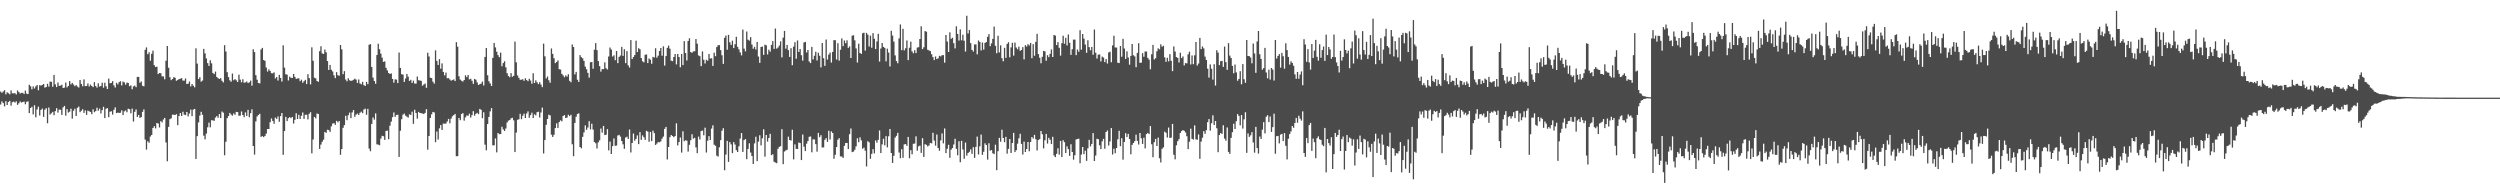 <?xml version="1.0" encoding="UTF-8"?>
<svg xmlns="http://www.w3.org/2000/svg" width="1920" height="150">
  <path d="M0 70.272h1v9.986H0zM1 71.265h1v6.596H1zM2 70.271h1v8.943H2zM3 69.266h1v12.435H3zM4 72.456h1v5.191H4zM5 70.860h1v9.760H5zM6 71.556h1v6.757H6zM7 72.464h1v5.026H7zM8 69.482h1v11.664H8zM9 71.671h1v6.858H9zM10 71.684h1v6.348H10zM11 71.568h1v7.228H11zM12 72.565h1v5.239H12zM13 69.501h1v11.024H13zM14 70.692h1v8.603H14zM15 71.828h1v6.107H15zM16 71.299h1v7.473H16zM17 71.276h1v7.086H17zM18 72.249h1v5.804H18zM19 69.578h1v10.490H19zM20 71.881h1v6.322H20zM21 72.233h1v5.574H21zM22 65.082h1v21.747H22zM23 66.229h1v16.696H23zM24 68.626h1v13.404H24zM25 66.370h1v21.494H25zM26 68.016h1v12.788H26zM27 66.422h1v23.624H27zM28 65.279h1v18.752H28zM29 69.310h1v12.595H29zM30 65.425h1v23.233H30zM31 65.765h1v18.672H31zM32 65.225h1v18.192H32zM33 64.494h1v25.272H33zM34 67.326h1v16.918H34zM35 66.835h1v16.211H35zM36 64.352h1v30.312H36zM37 66.534h1v16.057H37zM38 62.686h1v25.264H38zM39 62.838h1v24.219H39zM40 66.605h1v19.314H40zM41 57.571h1v30.929H41zM42 64.794h1v20.580H42zM43 66.887h1v16.213H43zM44 63.367h1v23.106H44zM45 65.963h1v18.213H45zM46 65.742h1v18.589H46zM47 65.063h1v23.229H47zM48 67.576h1v14.916H48zM49 67.259h1v14.114H49zM50 63.408h1v25.408H50zM51 67.101h1v16.736H51zM52 65.999h1v20.411H52zM53 62.275h1v23.495H53zM54 64.834h1v18.674H54zM55 63.635h1v27.509H55zM56 64.935h1v20.104H56zM57 66.207h1v17.307H57zM58 65.333h1v23.745H58zM59 66.480h1v16.315H59zM60 67.213h1v14.648H60zM61 61.396h1v24.777H61zM62 64.439h1v20.604H62zM63 66.252h1v17.673H63zM64 60.987h1v25.730H64zM65 66.137h1v18.631H65zM66 66.019h1v22.175H66zM67 64.118h1v20.846H67zM68 66.426h1v19.096H68zM69 64.914h1v21.045H69zM70 66.068h1v21.616H70zM71 66.920h1v17.072H71zM72 63.103h1v23.052H72zM73 66.071h1v19.285H73zM74 67.260h1v15.486H74zM75 63.985h1v21.081H75zM76 66.507h1v16.917H76zM77 65.985h1v21.127H77zM78 63.548h1v21.025H78zM79 67.389h1v14.641H79zM80 63.518h1v27.151H80zM81 66.277h1v17.243H81zM82 68.329h1v14.714H82zM83 60.344h1v29.634H83zM84 63.963h1v21.829H84zM85 63.706h1v21.747H85zM86 62.315h1v25.674H86zM87 65.585h1v18.776H87zM88 67.220h1v15.277H88zM89 63.599h1v23.222H89zM90 64.818h1v21.678H90zM91 63.063h1v23.645H91zM92 62.435h1v24.153H92zM93 65.601h1v19.135H93zM94 62.619h1v25.771H94zM95 63.288h1v22.199H95zM96 65.024h1v19.823H96zM97 63.388h1v22.846H97zM98 63.765h1v19.728H98zM99 66.204h1v17.646H99zM100 65.596h1v21.411H100zM101 68.536h1v14.861H101zM102 66.369h1v26.994H102zM103 65.744h1v20.163H103zM104 66.967h1v17.115H104zM105 59.041h1v30.786H105zM106 59.088h1v29.194H106zM107 63.518h1v26.980H107zM108 62.555h1v27.404H108zM109 65.850h1v20.067H109zM110 66.235h1v17.788H110zM111 38.233h1v68.986H111zM112 36.422h1v78.471H112zM113 41.643h1v66.902H113zM114 40.119h1v69.500H114zM115 46.646h1v58.231H115zM116 41.341h1v62.342H116zM117 38.926h1v59.367H117zM118 50.050h1v46.889H118zM119 51.471h1v47.153H119zM120 51.180h1v43.262H120zM121 56.894h1v37.996H121zM122 56.079h1v41.795H122zM123 56.233h1v36.777H123zM124 58.599h1v35.413H124zM125 58.680h1v33.124H125zM126 60.854h1v29.721H126zM127 46.656h1v62.746H127zM128 35.352h1v88.513H128zM129 52.021h1v45.432H129zM130 59.328h1v32.193H130zM131 61.528h1v29.314H131zM132 60.648h1v27.419H132zM133 59.241h1v28.885H133zM134 59.745h1v28.554H134zM135 62.079h1v25.575H135zM136 61.440h1v34.721H136zM137 60.700h1v28.458H137zM138 60.444h1v26.380H138zM139 59.981h1v29.095H139zM140 61.839h1v23.970H140zM141 61.972h1v26.111H141zM142 60.238h1v28.189H142zM143 64.510h1v21.518H143zM144 64.252h1v25.125H144zM145 62.615h1v24.579H145zM146 66.352h1v17.808H146zM147 64.510h1v24.686H147zM148 65.865h1v18.314H148zM149 67.078h1v16.597H149zM150 37.102h1v84.966H150zM151 48.823h1v55.751H151zM152 60.735h1v33.244H152zM153 59.284h1v29.497H153zM154 62.707h1v23.136H154zM155 61.841h1v26.323H155zM156 37.545h1v66.637H156zM157 41.009h1v66.021H157zM158 44.878h1v57.747H158zM159 48.482h1v49.299H159zM160 50.641h1v43.527H160zM161 46.313h1v51.454H161zM162 48.616h1v43.678H162zM163 56.009h1v36.454H163zM164 56.926h1v35.841H164zM165 54.974h1v35.354H165zM166 59.081h1v30.035H166zM167 60.041h1v30.357H167zM168 60.605h1v27.007H168zM169 59.995h1v30.697H169zM170 62.068h1v23.596H170zM171 63.302h1v23.221H171zM172 34.724h1v84.525H172zM173 39.588h1v69.248H173zM174 55.424h1v35.376H174zM175 59.225h1v29.920H175zM176 61.702h1v25.018H176zM177 62.770h1v25.259H177zM178 56.481h1v32.364H178zM179 61.576h1v25.502H179zM180 60.698h1v27.457H180zM181 61.696h1v24.216H181zM182 62.967h1v23.103H182zM183 57.366h1v31.507H183zM184 61.145h1v27.689H184zM185 63.233h1v22.382H185zM186 60.857h1v27.485H186zM187 63.513h1v26.491H187zM188 63.298h1v23.023H188zM189 62.573h1v26.453H189zM190 63.798h1v20.602H190zM191 63.211h1v26.781H191zM192 61.898h1v25.052H192zM193 65.772h1v18.186H193zM194 37.811h1v74.311H194zM195 39.968h1v78.748H195zM196 57.740h1v35.480H196zM197 61.258h1v28.193H197zM198 63.724h1v24.533H198zM199 64.030h1v23.352H199zM200 37.990h1v67.140H200zM201 36.775h1v67.749H201zM202 46.099h1v59.231H202zM203 46.702h1v57.677H203zM204 51.845h1v50.762H204zM205 54.929h1v44.159H205zM206 53.264h1v45.785H206zM207 54.539h1v39.333H207zM208 56.238h1v34.757H208zM209 56.312h1v36.541H209zM210 55.626h1v39.403H210zM211 60.255h1v30.068H211zM212 59.111h1v32.209H212zM213 61.833h1v27.597H213zM214 57.474h1v36.043H214zM215 59.849h1v29.364H215zM216 62.600h1v24.172H216zM217 34.828h1v84.053H217zM218 51.925h1v48.710H218zM219 56.995h1v32.746H219zM220 57.333h1v35.719H220zM221 61.798h1v28.983H221zM222 58.885h1v31.068H222zM223 59.767h1v30.952H223zM224 59.861h1v29.927H224zM225 56.761h1v38.090H225zM226 59.024h1v32.959H226zM227 60.572h1v26.434H227zM228 60.285h1v31.114H228zM229 60.094h1v28.076H229zM230 62.313h1v29.056H230zM231 61.194h1v27.739H231zM232 63.564h1v22.807H232zM233 62.367h1v28.924H233zM234 61.351h1v26.799H234zM235 64.582h1v23.555H235zM236 56.994h1v34.705H236zM237 60.010h1v27.386H237zM238 64.827h1v21.359H238zM239 36.333h1v81.443H239zM240 46.661h1v60.504H240zM241 59.636h1v30.160H241zM242 60.210h1v30.672H242zM243 62.211h1v24.950H243zM244 62.830h1v24.762H244zM245 39.305h1v75.059H245zM246 35.533h1v75.508H246zM247 41.031h1v67.843H247zM248 41.417h1v65.833H248zM249 38.040h1v63.260H249zM250 40.120h1v61.936H250zM251 46.917h1v52.696H251zM252 53.728h1v46.150H252zM253 49.857h1v51.442H253zM254 53.556h1v43.466H254zM255 54.897h1v40.024H255zM256 57.843h1v36.704H256zM257 60.028h1v35.843H257zM258 55.387h1v37.419H258zM259 57.763h1v36.234H259zM260 58.211h1v34.705H260zM261 34.558h1v84.346H261zM262 37.901h1v76.605H262zM263 57.003h1v41.151H263zM264 54.644h1v41.460H264zM265 61.070h1v27.882H265zM266 62.420h1v29.895H266zM267 60.105h1v28.400H267zM268 61.649h1v24.818H268zM269 62.151h1v28.569H269zM270 61.876h1v24.423H270zM271 61.294h1v23.249H271zM272 60.421h1v29.276H272zM273 61.131h1v26.887H273zM274 63.618h1v23.554H274zM275 61.045h1v27.296H275zM276 64.026h1v22.579H276zM277 64.740h1v21.017H277zM278 62.833h1v24.121H278zM279 65.386h1v18.731H279zM280 65.979h1v17.460H280zM281 62.897h1v25.290H281zM282 64.655h1v18.937H282zM283 34.367h1v79.767H283zM284 33.910h1v82.220H284zM285 51.382h1v43.819H285zM286 59.585h1v30.637H286zM287 62.231h1v29.609H287zM288 64.325h1v22.769H288zM289 42.262h1v68.582H289zM290 33.598h1v77.518H290zM291 37.801h1v73.740H291zM292 41.141h1v65.288H292zM293 44.246h1v60.064H293zM294 47.531h1v57.101H294zM295 47.151h1v60.283H295zM296 52.075h1v48.504H296zM297 54.078h1v46.295H297zM298 56.052h1v50.849H298zM299 56.817h1v39.749H299zM300 56.384h1v37.013H300zM301 60.616h1v29.394H301zM302 63.487h1v22.909H302zM303 60.946h1v28.817H303zM304 61.129h1v27.127H304zM305 63.800h1v24.299H305zM306 40.366h1v80.158H306zM307 52.184h1v48.234H307zM308 56.993h1v34.555H308zM309 57.311h1v30.737H309zM310 62.930h1v24.297H310zM311 60.300h1v28.516H311zM312 56.802h1v32.823H312zM313 58.863h1v31.436H313zM314 62.164h1v25.646H314zM315 61.305h1v26.944H315zM316 63.692h1v22.047H316zM317 61.946h1v33.134H317zM318 64.164h1v20.125H318zM319 64.199h1v22.565H319zM320 58.777h1v32.353H320zM321 61.587h1v24.331H321zM322 61.814h1v24.967H322zM323 62.117h1v24.839H323zM324 65.826h1v21.360H324zM325 64.946h1v22.646H325zM326 64.176h1v22.515H326zM327 67.455h1v16.385H327zM328 40.513h1v74.456H328zM329 43.368h1v61.080H329zM330 59.665h1v30.896H330zM331 59.978h1v27.849H331zM332 62.713h1v23.239H332zM333 64.227h1v22.136H333zM334 38.691h1v70.519H334zM335 46.745h1v54.284H335zM336 49.878h1v57.287H336zM337 45.434h1v53.109H337zM338 52.732h1v43.300H338zM339 48.695h1v51.109H339zM340 55.265h1v39.589H340zM341 57.912h1v37.130H341zM342 55.765h1v39.114H342zM343 60.107h1v33.195H343zM344 60.005h1v31.357H344zM345 61.014h1v33.652H345zM346 61.951h1v29.127H346zM347 61.477h1v27.831H347zM348 60.974h1v27.452H348zM349 62.238h1v25.251H349zM350 32.334h1v87.614H350zM351 35.831h1v84.068H351zM352 58.581h1v32.056H352zM353 61.150h1v31.155H353zM354 62.032h1v25.596H354zM355 62.591h1v24.319H355zM356 61.442h1v31.229H356zM357 57.844h1v32.267H357zM358 59.302h1v29.391H358zM359 57.619h1v31.312H359zM360 60.966h1v26.373H360zM361 60.443h1v29.862H361zM362 62.013h1v26.485H362zM363 64.377h1v21.010H363zM364 60.646h1v28.260H364zM365 61.218h1v26.162H365zM366 63.290h1v23.408H366zM367 65.256h1v22.388H367zM368 64.625h1v19.056H368zM369 64.213h1v20.127H369zM370 62.623h1v28.164H370zM371 65.631h1v20.573H371zM372 43.712h1v67.389H372zM373 36.862h1v78.592H373zM374 57.803h1v37.461H374zM375 62.399h1v27.411H375zM376 64.097h1v21.439H376zM377 66.063h1v16.990H377zM378 44.461h1v67.134H378zM379 32.991h1v78.555H379zM380 36.403h1v69.937H380zM381 39.749h1v77.311H381zM382 42.348h1v59.793H382zM383 43.927h1v59.124H383zM384 40.418h1v62.539H384zM385 50.917h1v46.425H385zM386 48.417h1v50.964H386zM387 47.069h1v53.560H387zM388 51.700h1v46.979H388zM389 56.215h1v37.851H389zM390 58.306h1v34.383H390zM391 59.319h1v32.895H391zM392 56.159h1v34.732H392zM393 58.940h1v31.547H393zM394 58.192h1v34.209H394zM395 31.961h1v84.817H395zM396 47.853h1v53.982H396zM397 57.971h1v34.054H397zM398 59.750h1v31.826H398zM399 61.262h1v26.124H399zM400 61.199h1v30.357H400zM401 60.817h1v28.055H401zM402 62.043h1v25.215H402zM403 60.090h1v30.524H403zM404 61.504h1v25.672H404zM405 62.340h1v23.220H405zM406 60.453h1v29.999H406zM407 61.832h1v26.601H407zM408 64.290h1v22.249H408zM409 56.272h1v34.332H409zM410 63.723h1v24.082H410zM411 61.690h1v26.905H411zM412 63.231h1v22.923H412zM413 64.612h1v21.218H413zM414 63.106h1v27.146H414zM415 64.979h1v21.443H415zM416 66.903h1v15.723H416zM417 33.538h1v84.321H417zM418 43.238h1v64.357H418zM419 60.254h1v35.602H419zM420 58.777h1v32.636H420zM421 61.633h1v26.471H421zM422 63.562h1v25.049H422zM423 37.237h1v66.172H423zM424 41.394h1v63.768H424zM425 44.743h1v58.759H425zM426 48.467h1v49.877H426zM427 47.626h1v47.125H427zM428 46.370h1v51.886H428zM429 53.168h1v40.597H429zM430 53.412h1v38.994H430zM431 56.674h1v36.503H431zM432 57.924h1v31.151H432zM433 59.357h1v29.014H433zM434 57.912h1v32.698H434zM435 58.854h1v31.396H435zM436 57.040h1v31.100H436zM437 62.030h1v27.166H437zM438 63.162h1v25.020H438zM439 34.130h1v76.663H439zM440 36.102h1v83.848H440zM441 57.132h1v37.264H441zM442 55.170h1v34.506H442zM443 61.214h1v26.322H443zM444 62.924h1v24.111H444zM445 42.332h1v70.549H445zM446 43.917h1v70.004H446zM447 44.789h1v60.313H447zM448 46.772h1v54.951H448zM449 51.138h1v45.164H449zM450 53.196h1v46.554H450zM451 55.978h1v41.953H451zM452 59.583h1v33.507H452zM453 47.800h1v51.602H453zM454 47.638h1v47.376H454zM455 52.786h1v46.709H455zM456 38.162h1v70.918H456zM457 33.121h1v76.888H457zM458 38.485h1v75.524H458zM459 46.912h1v62.390H459zM460 50.771h1v56.982H460zM461 55.011h1v43.699H461zM462 53.049h1v48.824H462zM463 53.082h1v43.611H463zM464 47.866h1v55.851H464zM465 52.411h1v51.060H465zM466 53.356h1v45.811H466zM467 43.389h1v72.121H467zM468 36.497h1v72.260H468zM469 38.056h1v80.211H469zM470 43.406h1v68.799H470zM471 42.520h1v63.807H471zM472 46.243h1v65.738H472zM473 39.191h1v72.587H473zM474 48.463h1v55.623H474zM475 43.695h1v59.900H475zM476 42.601h1v62.298H476zM477 36.004h1v72.267H477zM478 42.893h1v67.933H478zM479 37.760h1v76.495H479zM480 48.495h1v57.154H480zM481 39.219h1v65.774H481zM482 50.203h1v56.478H482zM483 51.881h1v47.581H483zM484 30.761h1v86.348H484zM485 45.347h1v64.476H485zM486 43.839h1v58.729H486zM487 42.278h1v65.764H487zM488 31.248h1v75.411H488zM489 40.008h1v64.000H489zM490 36.999h1v73.713H490zM491 37.845h1v63.619H491zM492 44.582h1v62.810H492zM493 47.074h1v56.933H493zM494 47.888h1v57.540H494zM495 42.085h1v65.311H495zM496 41.840h1v58.639H496zM497 48.452h1v52.629H497zM498 44.918h1v64.000H498zM499 45.822h1v55.517H499zM500 48.963h1v59.422H500zM501 43.656h1v56.709H501zM502 44.170h1v58.062H502zM503 37.065h1v74.255H503zM504 44.271h1v66.037H504zM505 42.736h1v66.379H505zM506 39.188h1v70.113H506zM507 36.876h1v71.723H507zM508 42.820h1v63.615H508zM509 35.589h1v69.313H509zM510 50.400h1v48.575H510zM511 43.080h1v54.385H511zM512 36.778h1v85.676H512zM513 35.022h1v77.858H513zM514 37.362h1v67.983H514zM515 46.609h1v57.063H515zM516 47.019h1v57.450H516zM517 43.778h1v61.595H517zM518 41.507h1v62.994H518zM519 49.448h1v45.246H519zM520 41.427h1v70.253H520zM521 43.818h1v65.222H521zM522 51.636h1v53.978H522zM523 41.437h1v75.744H523zM524 49.950h1v50.922H524zM525 31.615h1v76.815H525zM526 40.707h1v67.000H526zM527 46.452h1v61.605H527zM528 31.434h1v84.980H528zM529 29.396h1v81.808H529zM530 40.004h1v67.723H530zM531 40.571h1v62.541H531zM532 39.459h1v67.020H532zM533 39.381h1v66.451H533zM534 30.002h1v83.222H534zM535 33.517h1v84.155H535zM536 42.544h1v62.348H536zM537 43.158h1v63.946H537zM538 50.778h1v49.889H538zM539 39.493h1v60.744H539zM540 45.892h1v57.978H540zM541 48.741h1v49.286H541zM542 45.937h1v71.227H542zM543 46.642h1v61.424H543zM544 41.415h1v63.140H544zM545 44.916h1v62.584H545zM546 44.750h1v54.024H546zM547 50.644h1v45.604H547zM548 40.434h1v70.725H548zM549 43.179h1v68.801H549zM550 36.139h1v83.433H550zM551 34.736h1v85.528H551zM552 34.679h1v78.420H552zM553 38.516h1v69.090H553zM554 42.467h1v57.915H554zM555 49.052h1v49.395H555zM556 29.073h1v101.688H556zM557 27.295h1v91.446H557zM558 38.197h1v70.011H558zM559 26.768h1v97.552H559zM560 32.484h1v76.615H560zM561 34.511h1v76.391H561zM562 31.239h1v86.347H562zM563 36.917h1v72.222H563zM564 33.992h1v76.990H564zM565 28.279h1v87.090H565zM566 35.965h1v80.762H566zM567 37.881h1v74.502H567zM568 40.246h1v66.135H568zM569 42.521h1v59.696H569zM570 22.755h1v93.945H570zM571 37.315h1v70.304H571zM572 39.444h1v67.367H572zM573 24.228h1v98.054H573zM574 30.450h1v83.907H574zM575 31.179h1v78.913H575zM576 28.538h1v88.590H576zM577 34.225h1v85.643H577zM578 37.429h1v88.511H578zM579 35.947h1v74.191H579zM580 37.972h1v67.061H580zM581 32.229h1v91.542H581zM582 43.426h1v65.302H582zM583 48.288h1v55.575H583zM584 36.098h1v75.582H584zM585 35.757h1v70.438H585zM586 42.118h1v57.231H586zM587 34.291h1v86.005H587zM588 34.792h1v68.884H588zM589 41.849h1v66.904H589zM590 38.176h1v67.820H590zM591 39.699h1v63.120H591zM592 34.507h1v84.640H592zM593 31.598h1v86.888H593zM594 37.553h1v86.659H594zM595 21.910h1v102.923H595zM596 37.329h1v87.993H596zM597 36.528h1v77.751H597zM598 34.996h1v77.810H598zM599 31.775h1v80.511H599zM600 44.073h1v55.171H600zM601 28.885h1v97.225H601zM602 23.762h1v92.607H602zM603 37.394h1v78.157H603zM604 34.486h1v80.542H604zM605 38.489h1v66.450H605zM606 43.744h1v63.835H606zM607 37.041h1v70.877H607zM608 50.087h1v49.567H608zM609 35.813h1v86.623H609zM610 32.401h1v78.502H610zM611 45.133h1v69.175H611zM612 31.086h1v83.383H612zM613 39.908h1v69.541H613zM614 37.631h1v72.255H614zM615 42.391h1v80.531H615zM616 46.525h1v56.784H616zM617 32.619h1v80.028H617zM618 32.134h1v83.862H618zM619 40.288h1v70.036H619zM620 38.423h1v69.916H620zM621 47.211h1v57.863H621zM622 48.420h1v56.398H622zM623 35.972h1v81.042H623zM624 45.604h1v61.425H624zM625 42.825h1v64.259H625zM626 39.723h1v70.977H626zM627 46.456h1v70.032H627zM628 40.498h1v61.616H628zM629 42.809h1v62.550H629zM630 51.759h1v52.091H630zM631 33.049h1v80.254H631zM632 44.682h1v68.501H632zM633 50.571h1v56.814H633zM634 30.356h1v75.716H634zM635 45.768h1v63.208H635zM636 41.946h1v58.520H636zM637 40.399h1v66.764H637zM638 48.045h1v52.889H638zM639 39.880h1v62.250H639zM640 30.847h1v91.059H640zM641 30.898h1v87.986H641zM642 45.697h1v67.235H642zM643 33.175h1v74.158H643zM644 46.584h1v59.572H644zM645 38.193h1v81.940H645zM646 29.467h1v90.766H646zM647 35.438h1v85.852H647zM648 31.102h1v80.922H648zM649 33.176h1v76.650H649zM650 30.998h1v78.774H650zM651 36.762h1v77.739H651zM652 35.630h1v67.450H652zM653 44.541h1v54.145H653zM654 27.411h1v89.441H654zM655 27.059h1v89.392H655zM656 30.995h1v83.985H656zM657 37.177h1v75.210H657zM658 48.046h1v58.151H658zM659 33.527h1v75.757H659zM660 40.675h1v64.786H660zM661 41.397h1v66.419H661zM662 25.570h1v88.681H662zM663 25.112h1v88.251H663zM664 38.866h1v76.825H664zM665 25.229h1v102.635H665zM666 26.605h1v81.830H666zM667 35.691h1v73.680H667zM668 27.318h1v94.647H668zM669 36.646h1v81.527H669zM670 25.431h1v89.136H670zM671 29.771h1v88.016H671zM672 37.670h1v70.213H672zM673 31.857h1v77.733H673zM674 25.964h1v81.455H674zM675 47.264h1v52.928H675zM676 37.259h1v80.294H676zM677 33.012h1v77.905H677zM678 36.007h1v70.518H678zM679 36.760h1v74.841H679zM680 47.121h1v57.451H680zM681 37.386h1v75.764H681zM682 40.407h1v64.223H682zM683 51.068h1v48.013H683zM684 23.668h1v93.837H684zM685 27.279h1v97.879H685zM686 31.965h1v87.692H686zM687 42.549h1v63.146H687zM688 46.913h1v57.368H688zM689 48.600h1v53.447H689zM690 29.508h1v87.645H690zM691 18.809h1v102.682H691zM692 38.482h1v76.087H692zM693 22.098h1v99.095H693zM694 38.709h1v72.198H694zM695 37.070h1v73.553H695zM696 31.070h1v80.930H696zM697 46.175h1v58.971H697zM698 36.637h1v84.908H698zM699 32.018h1v83.351H699zM700 39.487h1v78.969H700zM701 40.922h1v69.504H701zM702 38.531h1v71.698H702zM703 40.772h1v63.934H703zM704 36.499h1v79.227H704zM705 36.263h1v76.108H705zM706 29.960h1v81.874H706zM707 20.153h1v97.253H707zM708 37.715h1v68.437H708zM709 36.317h1v84.215H709zM710 23.875h1v86.865H710zM711 24.378h1v86.856H711zM712 38.210h1v74.297H712zM713 38.726h1v73.012H713zM714 39.271h1v70.517H714zM715 41.649h1v68.485H715zM716 43.852h1v58.118H716zM717 46.111h1v61.874H717zM718 43.386h1v68.477H718zM719 45.361h1v57.967H719zM720 44.778h1v68.951H720zM721 42.865h1v72.972H721zM722 43.337h1v64.500H722zM723 42.388h1v60.088H723zM724 42.349h1v67.770H724zM725 48.137h1v50.522H725zM726 26.871h1v90.724H726zM727 31.894h1v82.355H727zM728 39.939h1v71.251H728zM729 24.817h1v96.384H729zM730 29.800h1v85.148H730zM731 28.984h1v84.745H731zM732 33.152h1v77.820H732zM733 37.176h1v69.414H733zM734 20.236h1v94.095H734zM735 26.084h1v93.163H735zM736 31.112h1v77.400H736zM737 22.595h1v102.045H737zM738 30.960h1v77.229H738zM739 26.672h1v88.140H739zM740 31.269h1v90.636H740zM741 39.576h1v69.864H741zM742 12.108h1v107.455H742zM743 25.708h1v91.794H743zM744 23.092h1v93.476H744zM745 33.124h1v81.611H745zM746 38.309h1v79.819H746zM747 39.579h1v73.494H747zM748 34.160h1v87.067H748zM749 34.109h1v78.709H749zM750 41.734h1v63.153H750zM751 31.054h1v87.579H751zM752 32.191h1v80.188H752zM753 38.739h1v64.616H753zM754 32.588h1v86.342H754zM755 38.114h1v78.490H755zM756 32.950h1v77.144H756zM757 32.262h1v79.103H757zM758 28.309h1v94.270H758zM759 26.199h1v83.816H759zM760 35.418h1v80.282H760zM761 33.297h1v81.959H761zM762 29.828h1v87.859H762zM763 20.434h1v97.932H763zM764 35.178h1v75.973H764zM765 40.921h1v89.773H765zM766 27.432h1v88.686H766zM767 40.231h1v65.642H767zM768 34.799h1v74.055H768zM769 44.676h1v54.953H769zM770 47.032h1v58.966H770zM771 36.730h1v72.470H771zM772 44.458h1v60.634H772zM773 33.727h1v84.289H773zM774 32.419h1v81.912H774zM775 43.962h1v62.805H775zM776 36.416h1v81.082H776zM777 32.855h1v76.971H777zM778 42.710h1v59.339H778zM779 32.724h1v84.069H779zM780 36.496h1v78.879H780zM781 37.835h1v72.519H781zM782 35.847h1v70.392H782zM783 39.016h1v63.764H783zM784 38.386h1v72.163H784zM785 36.200h1v82.504H785zM786 45.612h1v63.163H786zM787 34.715h1v82.015H787zM788 35.754h1v78.700H788zM789 33.949h1v75.087H789zM790 34.941h1v81.211H790zM791 32.966h1v76.101H791zM792 44.672h1v60.594H792zM793 33.891h1v72.504H793zM794 42.816h1v60.764H794zM795 32.078h1v74.890H795zM796 25.981h1v89.598H796zM797 41.543h1v66.035H797zM798 44.354h1v62.493H798zM799 48.592h1v52.012H799zM800 43.616h1v59.493H800zM801 39.080h1v74.867H801zM802 39.464h1v68.279H802zM803 46.630h1v56.226H803zM804 42.369h1v67.899H804zM805 43.952h1v61.933H805zM806 41.325h1v66.036H806zM807 37.989h1v72.676H807zM808 43.766h1v61.293H808zM809 26.889h1v92.520H809zM810 27.331h1v93.348H810zM811 34.594h1v83.572H811zM812 32.361h1v81.488H812zM813 36.690h1v82.065H813zM814 42.684h1v65.543H814zM815 33.200h1v87.373H815zM816 27.424h1v80.275H816zM817 33.581h1v75.606H817zM818 29.017h1v88.541H818zM819 34.927h1v77.469H819zM820 26.492h1v88.057H820zM821 32.850h1v86.879H821zM822 42.150h1v68.627H822zM823 37.801h1v78.917H823zM824 30.435h1v92.205H824zM825 30.397h1v88.778H825zM826 42.345h1v64.754H826zM827 38.035h1v68.721H827zM828 39.727h1v66.781H828zM829 23.176h1v102.215H829zM830 38.163h1v80.515H830zM831 26.093h1v86.804H831zM832 29.637h1v88.746H832zM833 34.227h1v81.480H833zM834 40.569h1v82.989H834zM835 30.929h1v82.992H835zM836 36.174h1v71.219H836zM837 38.657h1v73.802H837zM838 36.035h1v74.525H838zM839 42.056h1v60.138H839zM840 22.661h1v100.968H840zM841 40.510h1v78.966H841zM842 44.950h1v61.668H842zM843 41.971h1v64.958H843zM844 41.788h1v69.799H844zM845 47.216h1v67.246H845zM846 43.484h1v65.120H846zM847 44.165h1v62.480H847zM848 47.711h1v66.501H848zM849 45.358h1v56.007H849zM850 48.788h1v51.408H850zM851 40.316h1v71.436H851zM852 39.716h1v68.913H852zM853 47.841h1v50.526H853zM854 34.853h1v83.826H854zM855 27.469h1v86.735H855zM856 36.438h1v81.204H856zM857 36.495h1v77.169H857zM858 48.203h1v58.809H858zM859 48.428h1v52.048H859zM860 35.341h1v76.916H860zM861 43.548h1v62.656H861zM862 29.814h1v92.815H862zM863 37.287h1v71.698H863zM864 45.286h1v57.018H864zM865 39.410h1v65.842H865zM866 44.150h1v58.659H866zM867 49.646h1v57.140H867zM868 42.978h1v75.512H868zM869 33.791h1v77.486H869zM870 42.384h1v67.418H870zM871 43.315h1v65.066H871zM872 51.606h1v51.801H872zM873 40.599h1v67.563H873zM874 33.155h1v77.826H874zM875 48.225h1v53.934H875zM876 48.065h1v58.125H876zM877 40.873h1v69.680H877zM878 43.558h1v62.207H878zM879 39.536h1v74.409H879zM880 39.552h1v63.425H880zM881 44.460h1v57.650H881zM882 45.799h1v57.183H882zM883 53.219h1v43.602H883zM884 41.659h1v69.120H884zM885 34.477h1v86.316H885zM886 45.679h1v63.545H886zM887 44.696h1v61.991H887zM888 39.353h1v72.758H888zM889 37.143h1v68.524H889zM890 37.895h1v83.672H890zM891 34.071h1v90.726H891zM892 35.879h1v78.394H892zM893 35.181h1v78.012H893zM894 44.056h1v57.089H894zM895 47.442h1v54.544H895zM896 44.388h1v61.216H896zM897 47.128h1v50.820H897zM898 41.552h1v64.382H898zM899 46.676h1v58.992H899zM900 54.625h1v40.562H900zM901 35.653h1v83.161H901zM902 39.590h1v82.795H902zM903 43.829h1v67.725H903zM904 44.452h1v64.005H904zM905 47.958h1v58.954H905zM906 40.514h1v61.647H906zM907 44.590h1v56.070H907zM908 43.305h1v56.568H908zM909 50.242h1v50.226H909zM910 48.449h1v53.261H910zM911 48.684h1v55.945H911zM912 41.726h1v72.796H912zM913 39.671h1v69.170H913zM914 49.501h1v49.322H914zM915 42.608h1v64.046H915zM916 49.325h1v57.873H916zM917 42.519h1v53.781H917zM918 32.232h1v74.772H918zM919 50.334h1v57.005H919zM920 48.811h1v54.482H920zM921 29.104h1v92.839H921zM922 37.745h1v70.985H922zM923 35.668h1v70.123H923zM924 37.153h1v63.603H924zM925 43.454h1v59.286H925zM926 46.004h1v54.012H926zM927 52.713h1v41.135H927zM928 59.582h1v31.839H928zM929 49.447h1v50.928H929zM930 52.789h1v41.886H930zM931 61.145h1v27.431H931zM932 49.311h1v46.666H932zM933 65.670h1v27.263H933zM934 38.557h1v59.941H934zM935 40.413h1v76.497H935zM936 50.006h1v53.710H936zM937 46.990h1v55.152H937zM938 46.770h1v56.086H938zM939 51.352h1v44.878H939zM940 35.720h1v70.701H940zM941 47.716h1v60.364H941zM942 53.623h1v44.267H942zM943 33.111h1v83.539H943zM944 42.717h1v75.470H944zM945 44.549h1v61.307H945zM946 50.590h1v50.963H946zM947 56.289h1v38.714H947zM948 49.581h1v49.468H948zM949 55.579h1v37.508H949zM950 62.019h1v25.583H950zM951 60.638h1v28.395H951zM952 54.686h1v41.593H952zM953 64.734h1v23.616H953zM954 49.221h1v49.541H954zM955 60.891h1v30.738H955zM956 63.584h1v22.654H956zM957 30.740h1v86.671H957zM958 43.021h1v59.431H958zM959 43.180h1v61.935H959zM960 44.179h1v59.745H960zM961 48.648h1v52.889H961zM962 33.422h1v75.973H962zM963 41.058h1v76.169H963zM964 55.919h1v41.528H964zM965 31.829h1v81.897H965zM966 23.813h1v94.148H966zM967 41.699h1v63.160H967zM968 45.257h1v61.510H968zM969 53.523h1v46.072H969zM970 52.331h1v41.454H970zM971 36.761h1v65.675H971zM972 55.654h1v33.973H972zM973 60.181h1v28.302H973zM974 53.500h1v40.276H974zM975 61.146h1v28.314H975zM976 52.212h1v49.138H976zM977 53.473h1v44.158H977zM978 61.869h1v25.438H978zM979 30.736h1v87.330H979zM980 44.935h1v59.654H980zM981 42.965h1v61.416H981zM982 41.557h1v68.586H982zM983 51.957h1v51.428H983zM984 40.616h1v62.185H984zM985 43.228h1v65.106H985zM986 52.738h1v49.494H986zM987 33.218h1v78.769H987zM988 38.509h1v83.911H988zM989 43.735h1v62.835H989zM990 49.622h1v53.358H990zM991 47.078h1v53.855H991zM992 48.409h1v48.397H992zM993 50.494h1v47.670H993zM994 57.142h1v37.333H994zM995 60.505h1v30.058H995zM996 55.316h1v38.945H996zM997 60.456h1v28.404H997zM998 57.293h1v33.831H998zM999 54.835h1v37.770H999zM1000 65.493h1v20.050H1000zM1001 30.102h1v87.414H1001zM1002 34.213h1v86.264H1002zM1003 47.439h1v58.614H1003zM1004 37.722h1v72.221H1004zM1005 47.969h1v48.140H1005zM1006 53.431h1v40.990H1006zM1007 33.826h1v82.035H1007zM1008 44.471h1v61.955H1008zM1009 38.860h1v70.368H1009zM1010 30.626h1v90.855H1010zM1011 43.631h1v62.515H1011zM1012 46.601h1v58.094H1012zM1013 33.979h1v73.028H1013zM1014 44.360h1v63.119H1014zM1015 38.445h1v72.694H1015zM1016 35.751h1v76.555H1016zM1017 46.752h1v51.481H1017zM1018 26.608h1v105.771H1018zM1019 42.283h1v64.493H1019zM1020 36.084h1v73.819H1020zM1021 37.966h1v73.841H1021zM1022 45.131h1v60.287H1022zM1023 43.753h1v86.024H1023zM1024 26.502h1v91.893H1024zM1025 43.888h1v58.208H1025zM1026 47.948h1v57.165H1026zM1027 50.733h1v52.960H1027zM1028 55.629h1v43.994H1028zM1029 39.024h1v77.017H1029zM1030 46.520h1v60.340H1030zM1031 43.788h1v61.043H1031zM1032 30.229h1v99.973H1032zM1033 38.408h1v77.554H1033zM1034 41.006h1v62.712H1034zM1035 38.890h1v70.260H1035zM1036 52.373h1v53.323H1036zM1037 37.102h1v69.388H1037zM1038 31.931h1v79.934H1038zM1039 48.749h1v58.244H1039zM1040 23.502h1v103.604H1040zM1041 27.061h1v90.082H1041zM1042 45.075h1v61.952H1042zM1043 29.462h1v84.913H1043zM1044 41.902h1v62.193H1044zM1045 45.803h1v63.338H1045zM1046 23.904h1v94.649H1046zM1047 38.459h1v68.119H1047zM1048 41.859h1v65.351H1048zM1049 32.159h1v88.723H1049zM1050 45.288h1v63.323H1050zM1051 42.074h1v71.059H1051zM1052 26.933h1v89.607H1052zM1053 43.064h1v67.444H1053zM1054 14.396h1v121.585H1054zM1055 33.124h1v75.533H1055zM1056 49.326h1v53.330H1056zM1057 35.185h1v82.255H1057zM1058 39.434h1v67.006H1058zM1059 46.194h1v63.937H1059zM1060 29.336h1v89.698H1060zM1061 48.887h1v54.443H1061zM1062 38.104h1v73.037H1062zM1063 27.941h1v94.587H1063zM1064 22.076h1v104.678H1064zM1065 35.345h1v76.775H1065zM1066 36.503h1v76.096H1066zM1067 41.634h1v60.278H1067zM1068 23.016h1v109.163H1068zM1069 27.989h1v85.666H1069zM1070 43.337h1v70.900H1070zM1071 31.590h1v88.012H1071zM1072 38.119h1v79.492H1072zM1073 44.093h1v73.840H1073zM1074 28.841h1v87.221H1074zM1075 47.117h1v61.973H1075zM1076 26.891h1v105.512H1076zM1077 25.234h1v97.705H1077zM1078 33.277h1v78.676H1078zM1079 25.209h1v104.331H1079zM1080 25.630h1v90.887H1080zM1081 39.972h1v67.062H1081zM1082 24.071h1v108.765H1082zM1083 28.789h1v96.750H1083zM1084 46.568h1v50.864H1084zM1085 15.400h1v122.315H1085zM1086 34.114h1v82.424H1086zM1087 35.561h1v81.743H1087zM1088 45.566h1v60.770H1088zM1089 59.722h1v31.196H1089zM1090 62.165h1v23.384H1090zM1091 58.779h1v29.112H1091zM1092 65.434h1v20.221H1092zM1093 63.826h1v26.629H1093zM1094 65.470h1v19.157H1094zM1095 67.236h1v17.868H1095zM1096 61.365h1v29.745H1096zM1097 65.686h1v19.282H1097zM1098 66.492h1v17.611H1098zM1099 58.125h1v34.608H1099zM1100 62.106h1v25.645H1100zM1101 63.094h1v21.997H1101zM1102 60.719h1v25.246H1102zM1103 66.002h1v19.262H1103zM1104 61.251h1v28.970H1104zM1105 64.592h1v22.115H1105zM1106 65.901h1v18.156H1106zM1107 41.568h1v76.108H1107zM1108 44.371h1v59.846H1108zM1109 61.576h1v27.593H1109zM1110 56.192h1v32.304H1110zM1111 62.473h1v24.167H1111zM1112 64.620h1v23.369H1112zM1113 57.849h1v32.335H1113zM1114 62.918h1v23.774H1114zM1115 61.873h1v27.506H1115zM1116 62.172h1v23.203H1116zM1117 65.560h1v18.950H1117zM1118 59.964h1v29.833H1118zM1119 64.998h1v20.116H1119zM1120 67.039h1v16.321H1120zM1121 61.926h1v28.497H1121zM1122 62.248h1v22.279H1122zM1123 65.087h1v20.628H1123zM1124 63.229h1v24.748H1124zM1125 65.310h1v21.269H1125zM1126 62.557h1v26.078H1126zM1127 64.184h1v23.531H1127zM1128 66.813h1v18.396H1128zM1129 35.791h1v83.133H1129zM1130 35.255h1v79.655H1130zM1131 54.367h1v40.265H1131zM1132 61.026h1v31.181H1132zM1133 63.163h1v24.155H1133zM1134 64.982h1v18.883H1134zM1135 60.832h1v30.331H1135zM1136 60.758h1v27.028H1136zM1137 64.608h1v22.881H1137zM1138 61.976h1v26.685H1138zM1139 63.774h1v23.401H1139zM1140 60.329h1v29.862H1140zM1141 61.252h1v28.519H1141zM1142 66.829h1v18.544H1142zM1143 59.059h1v35.228H1143zM1144 62.876h1v23.967H1144zM1145 63.434h1v22.317H1145zM1146 62.727h1v23.711H1146zM1147 62.225h1v22.834H1147zM1148 66.607h1v19.106H1148zM1149 60.659h1v27.624H1149zM1150 66.479h1v18.473H1150zM1151 39.902h1v68.486H1151zM1152 33.335h1v80.276H1152zM1153 52.249h1v47.957H1153zM1154 57.583h1v34.010H1154zM1155 61.813h1v26.418H1155zM1156 64.119h1v21.266H1156zM1157 58.826h1v37.734H1157zM1158 62.767h1v27.061H1158zM1159 62.001h1v27.117H1159zM1160 59.358h1v31.660H1160zM1161 64.510h1v24.758H1161zM1162 64.870h1v21.306H1162zM1163 58.352h1v32.397H1163zM1164 64.144h1v21.056H1164zM1165 62.984h1v22.050H1165zM1166 55.747h1v37.797H1166zM1167 62.850h1v24.256H1167zM1168 61.020h1v31.346H1168zM1169 62.439h1v27.555H1169zM1170 63.301h1v22.215H1170zM1171 62.338h1v27.858H1171zM1172 62.894h1v22.129H1172zM1173 65.826h1v17.406H1173zM1174 36.270h1v82.640H1174zM1175 53.046h1v50.093H1175zM1176 57.142h1v33.153H1176zM1177 61.242h1v29.146H1177zM1178 62.950h1v24.078H1178zM1179 56.098h1v39.798H1179zM1180 48.187h1v48.544H1180zM1181 56.222h1v33.612H1181zM1182 47.828h1v45.397H1182zM1183 44.811h1v45.553H1183zM1184 51.214h1v40.109H1184zM1185 43.881h1v54.316H1185zM1186 49.808h1v43.537H1186zM1187 49.553h1v45.368H1187zM1188 34.961h1v63.928H1188zM1189 44.379h1v53.094H1189zM1190 45.731h1v52.906H1190zM1191 50.064h1v46.006H1191zM1192 52.749h1v39.703H1192zM1193 45.774h1v54.485H1193zM1194 42.546h1v54.532H1194zM1195 53.737h1v40.501H1195zM1196 36.729h1v86.801H1196zM1197 40.715h1v67.850H1197zM1198 46.413h1v55.512H1198zM1199 44.452h1v54.457H1199zM1200 49.092h1v45.014H1200zM1201 51.809h1v39.118H1201zM1202 45.837h1v52.746H1202zM1203 50.271h1v45.016H1203zM1204 56.613h1v36.344H1204zM1205 50.391h1v42.363H1205zM1206 57.775h1v32.145H1206zM1207 59.044h1v34.312H1207zM1208 57.899h1v35.761H1208zM1209 63.211h1v26.489H1209zM1210 52.610h1v48.479H1210zM1211 57.430h1v35.088H1211zM1212 61.026h1v30.458H1212zM1213 56.891h1v36.798H1213zM1214 61.107h1v29.011H1214zM1215 59.827h1v32.441H1215zM1216 56.291h1v38.252H1216zM1217 53.212h1v39.444H1217zM1218 33.217h1v86.224H1218zM1219 33.683h1v92.684H1219zM1220 54.212h1v43.263H1220zM1221 56.185h1v38.710H1221zM1222 55.457h1v38.578H1222zM1223 58.498h1v31.470H1223zM1224 53.010h1v44.698H1224zM1225 51.548h1v46.951H1225zM1226 52.697h1v44.418H1226zM1227 53.488h1v49.456H1227zM1228 53.750h1v41.064H1228zM1229 56.758h1v37.452H1229zM1230 56.816h1v36.691H1230zM1231 57.433h1v34.014H1231zM1232 49.402h1v49.002H1232zM1233 54.697h1v40.648H1233zM1234 55.636h1v35.380H1234zM1235 55.872h1v41.306H1235zM1236 58.316h1v34.257H1236zM1237 59.506h1v30.216H1237zM1238 50.174h1v42.051H1238zM1239 59.599h1v31.075H1239zM1240 43.603h1v68.373H1240zM1241 38.580h1v80.675H1241zM1242 53.821h1v42.827H1242zM1243 56.662h1v34.999H1243zM1244 59.170h1v30.225H1244zM1245 58.748h1v29.831H1245zM1246 57.550h1v34.752H1246zM1247 56.332h1v36.064H1247zM1248 58.335h1v35.693H1248zM1249 61.995h1v29.216H1249zM1250 60.869h1v27.010H1250zM1251 61.300h1v28.072H1251zM1252 61.489h1v27.184H1252zM1253 63.515h1v26.885H1253zM1254 42.405h1v75.861H1254zM1255 25.422h1v96.201H1255zM1256 54.873h1v46.235H1256zM1257 54.218h1v34.031H1257zM1258 69.119h1v12.542H1258zM1259 71.564h1v7.604H1259zM1260 72.021h1v5.245H1260zM1261 73.487h1v3.296H1261zM1262 73.906h1v2.103H1262zM1263 74.045h1v1.830H1263zM1264 74.373h1v1.203H1264zM1265 74.470h1v1.000H1265zM1266 74.645h1v1.000H1266zM1267 74.627h1v1.000H1267zM1268 29.551h1v80.647H1268zM1269 23.140h1v109.730H1269zM1270 29.667h1v85.020H1270zM1271 27.318h1v92.909H1271zM1272 31.959h1v82.478H1272zM1273 27.423h1v90.874H1273zM1274 27.580h1v99.117H1274zM1275 31.330h1v92.129H1275zM1276 38.920h1v65.521H1276zM1277 20.846h1v111.454H1277zM1278 22.614h1v117.807H1278zM1279 18.841h1v105.263H1279zM1280 21.758h1v104.682H1280zM1281 27.436h1v88.986H1281zM1282 31.507h1v81.076H1282zM1283 30.959h1v84.477H1283zM1284 35.410h1v69.269H1284zM1285 24.171h1v99.847H1285zM1286 28.089h1v100.502H1286zM1287 31.284h1v89.532H1287zM1288 34.821h1v81.991H1288zM1289 29.187h1v88.848H1289zM1290 36.365h1v77.479H1290zM1291 23.675h1v96.383H1291zM1292 28.962h1v90.878H1292zM1293 29.141h1v92.387H1293zM1294 28.192h1v85.978H1294zM1295 27.699h1v80.451H1295zM1296 24.442h1v92.043H1296zM1297 27.801h1v95.160H1297zM1298 42.597h1v68.839H1298zM1299 16.989h1v102.101H1299zM1300 25.246h1v92.266H1300zM1301 32.797h1v88.524H1301zM1302 32.191h1v97.592H1302zM1303 35.522h1v78.541H1303zM1304 42.928h1v80.251H1304zM1305 40.064h1v74.383H1305zM1306 39.132h1v66.299H1306zM1307 30.017h1v87.673H1307zM1308 25.206h1v95.737H1308zM1309 27.400h1v91.499H1309zM1310 35.616h1v79.021H1310zM1311 34.512h1v77.458H1311zM1312 43.301h1v77.039H1312zM1313 25.408h1v95.987H1313zM1314 30.924h1v86.537H1314zM1315 39.455h1v75.998H1315zM1316 30.632h1v95.311H1316zM1317 32.026h1v80.368H1317zM1318 28.198h1v91.012H1318zM1319 24.318h1v95.981H1319zM1320 26.088h1v87.099H1320zM1321 27.305h1v88.855H1321zM1322 30.101h1v90.342H1322zM1323 27.630h1v89.660H1323zM1324 17.765h1v102.281H1324zM1325 26.395h1v91.493H1325zM1326 42.395h1v67.918H1326zM1327 37.080h1v93.842H1327zM1328 32.561h1v75.376H1328zM1329 37.564h1v78.572H1329zM1330 17.643h1v101.252H1330zM1331 34.559h1v81.706H1331zM1332 26.326h1v91.865H1332zM1333 27.635h1v87.372H1333zM1334 34.683h1v79.136H1334zM1335 29.353h1v91.149H1335zM1336 27.601h1v91.926H1336zM1337 28.996h1v88.632H1337zM1338 32.998h1v77.092H1338zM1339 46.082h1v61.213H1339zM1340 36.606h1v70.294H1340zM1341 34.617h1v87.225H1341zM1342 28.354h1v87.894H1342zM1343 45.732h1v62.273H1343zM1344 28.193h1v93.995H1344zM1345 40.943h1v73.072H1345zM1346 32.499h1v88.056H1346zM1347 44.428h1v61.560H1347zM1348 48.709h1v51.228H1348zM1349 37.970h1v82.157H1349zM1350 23.643h1v95.529H1350zM1351 36.808h1v79.575H1351zM1352 29.349h1v94.513H1352zM1353 34.281h1v89.843H1353zM1354 14.933h1v95.410H1354zM1355 25.303h1v92.296H1355zM1356 27.129h1v89.315H1356zM1357 32.158h1v90.403H1357zM1358 25.652h1v94.778H1358zM1359 22.801h1v93.648H1359zM1360 33.276h1v81.531H1360zM1361 26.302h1v92.102H1361zM1362 36.079h1v72.731H1362zM1363 23.235h1v95.696H1363zM1364 35.105h1v83.854H1364zM1365 39.655h1v71.896H1365zM1366 27.324h1v99.156H1366zM1367 21.179h1v103.400H1367zM1368 37.312h1v87.630H1368zM1369 32.060h1v82.154H1369zM1370 26.602h1v85.669H1370zM1371 16.661h1v108.591H1371zM1372 32.777h1v81.259H1372zM1373 41.696h1v67.516H1373zM1374 26.712h1v95.314H1374zM1375 28.061h1v87.919H1375zM1376 38.445h1v80.270H1376zM1377 28.301h1v93.926H1377zM1378 40.161h1v76.687H1378zM1379 33.017h1v84.704H1379zM1380 27.096h1v93.559H1380zM1381 28.837h1v90.047H1381zM1382 34.008h1v89.120H1382zM1383 34.738h1v80.854H1383zM1384 35.738h1v74.084H1384zM1385 40.789h1v69.757H1385zM1386 37.059h1v84.498H1386zM1387 30.723h1v80.985H1387zM1388 29.822h1v95.941H1388zM1389 29.338h1v90.011H1389zM1390 39.022h1v76.294H1390zM1391 25.730h1v84.765H1391zM1392 43.953h1v69.195H1392zM1393 42.451h1v62.492H1393zM1394 26.223h1v96.178H1394zM1395 37.077h1v76.020H1395zM1396 37.921h1v71.205H1396zM1397 24.338h1v102.865H1397zM1398 34.531h1v80.220H1398zM1399 35.531h1v76.334H1399zM1400 42.390h1v63.914H1400zM1401 46.079h1v67.663H1401zM1402 17.358h1v108.623H1402zM1403 27.689h1v90.720H1403zM1404 34.894h1v70.985H1404zM1405 37.162h1v74.914H1405zM1406 43.143h1v64.955H1406zM1407 41.287h1v74.780H1407zM1408 36.912h1v77.791H1408zM1409 40.792h1v67.525H1409zM1410 26.221h1v88.852H1410zM1411 28.597h1v96.851H1411zM1412 23.573h1v88.999H1412zM1413 29.235h1v88.056H1413zM1414 35.715h1v80.330H1414zM1415 38.767h1v77.592H1415zM1416 37.961h1v73.322H1416zM1417 42.333h1v69.503H1417zM1418 35.193h1v83.485H1418zM1419 28.310h1v94.990H1419zM1420 39.279h1v73.937H1420zM1421 39.460h1v75.582H1421zM1422 41.670h1v66.220H1422zM1423 39.166h1v68.282H1423zM1424 43.582h1v71.891H1424zM1425 32.011h1v79.211H1425zM1426 34.994h1v66.314H1426zM1427 43.286h1v65.880H1427zM1428 44.194h1v60.072H1428zM1429 43.063h1v63.826H1429zM1430 24.095h1v101.122H1430zM1431 42.939h1v63.775H1431zM1432 23.315h1v106.950H1432zM1433 20.164h1v109.491H1433zM1434 37.737h1v78.183H1434zM1435 27.166h1v83.489H1435zM1436 24.882h1v95.414H1436zM1437 34.058h1v82.419H1437zM1438 20.465h1v102.379H1438zM1439 18.336h1v101.242H1439zM1440 38.705h1v74.658H1440zM1441 30.142h1v94.185H1441zM1442 27.670h1v99.009H1442zM1443 41.374h1v75.200H1443zM1444 24.981h1v91.603H1444zM1445 27.282h1v86.288H1445zM1446 30.383h1v80.235H1446zM1447 20.771h1v106.816H1447zM1448 35.841h1v79.355H1448zM1449 34.974h1v72.848H1449zM1450 37.424h1v73.559H1450zM1451 42.434h1v61.130H1451zM1452 30.129h1v89.297H1452zM1453 32.274h1v84.146H1453zM1454 35.606h1v79.223H1454zM1455 26.986h1v96.392H1455zM1456 26.345h1v93.763H1456zM1457 31.560h1v82.489H1457zM1458 39.519h1v77.801H1458zM1459 34.218h1v81.745H1459zM1460 42.701h1v67.697H1460zM1461 36.962h1v80.698H1461zM1462 46.728h1v60.238H1462zM1463 32.728h1v76.645H1463zM1464 36.558h1v78.528H1464zM1465 35.928h1v73.867H1465zM1466 27.850h1v83.473H1466zM1467 37.036h1v82.500H1467zM1468 37.400h1v69.228H1468zM1469 33.554h1v86.464H1469zM1470 43.994h1v67.494H1470zM1471 38.779h1v76.260H1471zM1472 45.968h1v67.833H1472zM1473 49.600h1v50.119H1473zM1474 33.920h1v77.549H1474zM1475 35.118h1v77.687H1475zM1476 51.347h1v53.053H1476zM1477 25.753h1v91.819H1477zM1478 31.263h1v80.669H1478zM1479 34.297h1v75.821H1479zM1480 30.783h1v94.733H1480zM1481 41.404h1v73.927H1481zM1482 43.796h1v70.859H1482zM1483 24.619h1v90.966H1483zM1484 34.591h1v90.980H1484zM1485 33.846h1v88.437H1485zM1486 27.833h1v100.270H1486zM1487 35.168h1v81.045H1487zM1488 29.291h1v100.545H1488zM1489 35.980h1v84.463H1489zM1490 40.955h1v72.631H1490zM1491 29.274h1v89.878H1491zM1492 25.848h1v96.433H1492zM1493 36.546h1v77.709H1493zM1494 36.646h1v77.786H1494zM1495 44.401h1v69.662H1495zM1496 40.213h1v72.892H1496zM1497 37.099h1v77.276H1497zM1498 42.147h1v73.628H1498zM1499 35.805h1v89.237H1499zM1500 32.326h1v83.010H1500zM1501 39.698h1v73.511H1501zM1502 32.781h1v86.064H1502zM1503 35.892h1v75.074H1503zM1504 40.006h1v67.925H1504zM1505 46.389h1v61.088H1505zM1506 46.239h1v55.158H1506zM1507 42.257h1v75.346H1507zM1508 23.805h1v96.762H1508zM1509 38.288h1v70.970H1509zM1510 39.136h1v71.663H1510zM1511 40.468h1v70.241H1511zM1512 40.042h1v67.577H1512zM1513 38.225h1v76.642H1513zM1514 37.803h1v87.835H1514zM1515 37.883h1v69.382H1515zM1516 42.127h1v60.708H1516zM1517 40.762h1v61.351H1517zM1518 49.358h1v55.992H1518zM1519 35.041h1v77.462H1519zM1520 43.015h1v67.050H1520zM1521 47.820h1v56.977H1521zM1522 38.156h1v72.345H1522zM1523 42.284h1v62.102H1523zM1524 42.289h1v62.134H1524zM1525 39.158h1v65.624H1525zM1526 50.249h1v48.510H1526zM1527 38.832h1v83.212H1527zM1528 31.768h1v89.768H1528zM1529 30.647h1v88.921H1529zM1530 27.330h1v106.478H1530zM1531 24.382h1v108.422H1531zM1532 27.443h1v88.772H1532zM1533 28.855h1v86.915H1533zM1534 34.207h1v82.279H1534zM1535 37.177h1v70.390H1535zM1536 27.836h1v102.132H1536zM1537 34.356h1v85.518H1537zM1538 35.381h1v79.921H1538zM1539 34.781h1v73.165H1539zM1540 39.158h1v72.123H1540zM1541 26.749h1v91.292H1541zM1542 28.021h1v95.484H1542zM1543 31.016h1v82.756H1543zM1544 23.112h1v101.937H1544zM1545 29.902h1v91.280H1545zM1546 28.965h1v88.014H1546zM1547 34.270h1v86.470H1547zM1548 31.706h1v100.388H1548zM1549 32.105h1v85.599H1549zM1550 32.520h1v82.011H1550zM1551 33.838h1v80.583H1551zM1552 23.310h1v99.980H1552zM1553 20.478h1v102.559H1553zM1554 36.800h1v79.772H1554zM1555 28.275h1v102.498H1555zM1556 17.631h1v97.704H1556zM1557 41.609h1v71.603H1557zM1558 30.243h1v91.996H1558zM1559 38.520h1v68.512H1559zM1560 35.792h1v74.835H1560zM1561 24.381h1v96.199H1561zM1562 31.017h1v91.401H1562zM1563 28.854h1v91.951H1563zM1564 36.017h1v78.756H1564zM1565 41.181h1v71.661H1565zM1566 25.065h1v107.959H1566zM1567 28.048h1v100.273H1567zM1568 30.461h1v85.658H1568zM1569 36.632h1v76.828H1569zM1570 43.844h1v68.972H1570zM1571 30.805h1v82.718H1571zM1572 30.797h1v85.452H1572zM1573 34.316h1v76.444H1573zM1574 24.586h1v91.908H1574zM1575 28.447h1v93.604H1575zM1576 40.935h1v76.560H1576zM1577 30.828h1v84.601H1577zM1578 37.911h1v75.549H1578zM1579 41.820h1v71.328H1579zM1580 30.989h1v92.402H1580zM1581 29.443h1v86.906H1581zM1582 43.022h1v61.952H1582zM1583 39.635h1v70.343H1583zM1584 44.663h1v66.560H1584zM1585 35.251h1v79.499H1585zM1586 31.517h1v83.531H1586zM1587 34.447h1v85.026H1587zM1588 34.166h1v91.761H1588zM1589 33.274h1v80.309H1589zM1590 32.887h1v80.268H1590zM1591 29.610h1v86.541H1591zM1592 31.582h1v87.416H1592zM1593 43.195h1v70.738H1593zM1594 31.560h1v89.133H1594zM1595 48.226h1v69.119H1595zM1596 47.774h1v53.820H1596zM1597 25.304h1v106.176H1597zM1598 33.480h1v89.661H1598zM1599 32.958h1v85.383H1599zM1600 31.557h1v82.205H1600zM1601 39.887h1v69.258H1601zM1602 38.952h1v74.661H1602zM1603 30.396h1v95.094H1603zM1604 31.983h1v74.928H1604zM1605 35.507h1v80.997H1605zM1606 36.530h1v71.369H1606zM1607 43.736h1v60.665H1607zM1608 33.387h1v80.470H1608zM1609 32.081h1v74.068H1609zM1610 38.419h1v77.968H1610zM1611 22.394h1v97.961H1611zM1612 20.516h1v111.398H1612zM1613 27.015h1v95.799H1613zM1614 24.270h1v103.980H1614zM1615 27.843h1v93.819H1615zM1616 25.780h1v96.160H1616zM1617 18.118h1v108.533H1617zM1618 20.294h1v104.377H1618zM1619 23.954h1v97.455H1619zM1620 26.246h1v95.652H1620zM1621 31.171h1v89.045H1621zM1622 28.653h1v92.517H1622zM1623 30.920h1v81.321H1623zM1624 35.513h1v78.236H1624zM1625 8.284h1v122.498H1625zM1626 22.257h1v108.143H1626zM1627 22.283h1v104.705H1627zM1628 32.868h1v87.424H1628zM1629 31.644h1v91.509H1629zM1630 30.124h1v87.319H1630zM1631 32.748h1v79.769H1631zM1632 43.876h1v74.122H1632zM1633 34.482h1v90.487H1633zM1634 31.492h1v88.832H1634zM1635 36.910h1v75.392H1635zM1636 32.020h1v85.106H1636zM1637 40.582h1v65.446H1637zM1638 44.782h1v63.519H1638zM1639 41.037h1v67.649H1639zM1640 45.578h1v59.629H1640zM1641 37.329h1v80.042H1641zM1642 30.441h1v88.847H1642zM1643 40.856h1v74.184H1643zM1644 28.886h1v82.040H1644zM1645 29.298h1v80.506H1645zM1646 39.238h1v74.997H1646zM1647 34.446h1v85.522H1647zM1648 40.504h1v80.794H1648zM1649 38.758h1v76.821H1649zM1650 43.585h1v67.098H1650zM1651 49.781h1v50.932H1651zM1652 46.810h1v57.765H1652zM1653 42.746h1v61.438H1653zM1654 50.944h1v49.113H1654zM1655 21.388h1v103.455H1655zM1656 24.365h1v94.371H1656zM1657 35.722h1v71.613H1657zM1658 24.579h1v96.810H1658zM1659 30.550h1v84.895H1659zM1660 42.997h1v67.386H1660zM1661 24.884h1v106.746H1661zM1662 34.607h1v82.889H1662zM1663 32.556h1v89.486H1663zM1664 36.977h1v76.078H1664zM1665 32.542h1v91.158H1665zM1666 33.633h1v85.739H1666zM1667 36.969h1v80.480H1667zM1668 34.838h1v80.324H1668zM1669 23.497h1v94.348H1669zM1670 31.876h1v86.520H1670zM1671 37.240h1v83.317H1671zM1672 34.340h1v81.979H1672zM1673 39.154h1v77.941H1673zM1674 40.672h1v67.825H1674zM1675 37.329h1v88.261H1675zM1676 38.702h1v74.891H1676zM1677 34.928h1v79.219H1677zM1678 31.239h1v85.293H1678zM1679 33.664h1v80.227H1679zM1680 30.037h1v97.916H1680zM1681 29.637h1v93.424H1681zM1682 39.978h1v65.912H1682zM1683 39.629h1v71.989H1683zM1684 45.611h1v59.550H1684zM1685 33.814h1v77.503H1685zM1686 22.689h1v91.111H1686zM1687 37.404h1v74.416H1687zM1688 40.854h1v75.009H1688zM1689 36.411h1v79.193H1689zM1690 36.500h1v71.034H1690zM1691 42.395h1v65.943H1691zM1692 28.875h1v85.020H1692zM1693 31.911h1v75.958H1693zM1694 36.665h1v66.015H1694zM1695 45.310h1v60.688H1695zM1696 43.088h1v60.195H1696zM1697 36.045h1v83.157H1697zM1698 40.156h1v76.065H1698zM1699 42.933h1v66.793H1699zM1700 37.509h1v79.455H1700zM1701 31.760h1v75.462H1701zM1702 38.849h1v68.287H1702zM1703 43.803h1v60.873H1703zM1704 44.566h1v58.055H1704zM1705 43.928h1v60.419H1705zM1706 41.012h1v61.517H1706zM1707 47.537h1v54.782H1707zM1708 30.129h1v91.920H1708zM1709 40.988h1v76.815H1709zM1710 34.839h1v77.316H1710zM1711 32.560h1v79.207H1711zM1712 42.060h1v68.916H1712zM1713 48.005h1v49.309H1713zM1714 38.726h1v74.610H1714zM1715 41.362h1v66.357H1715zM1716 45.372h1v62.640H1716zM1717 45.736h1v58.348H1717zM1718 50.643h1v46.554H1718zM1719 47.589h1v48.304H1719zM1720 50.886h1v44.449H1720zM1721 58.405h1v31.928H1721zM1722 58.650h1v33.063H1722zM1723 55.069h1v37.122H1723zM1724 58.457h1v39.041H1724zM1725 62.216h1v30.951H1725zM1726 62.189h1v27.864H1726zM1727 63.266h1v25.079H1727zM1728 62.780h1v25.585H1728zM1729 62.996h1v25.993H1729zM1730 63.849h1v22.622H1730zM1731 62.947h1v23.268H1731zM1732 63.953h1v22.779H1732zM1733 62.164h1v26.776H1733zM1734 66.109h1v18.844H1734zM1735 65.674h1v18.972H1735zM1736 66.556h1v17.907H1736zM1737 61.662h1v25.101H1737zM1738 64.148h1v23.517H1738zM1739 65.239h1v20.641H1739zM1740 66.223h1v21.238H1740zM1741 65.981h1v16.405H1741zM1742 67.615h1v14.328H1742zM1743 67.054h1v15.342H1743zM1744 68.015h1v12.833H1744zM1745 64.836h1v20.281H1745zM1746 65.552h1v20.502H1746zM1747 65.462h1v19.295H1747zM1748 65.183h1v18.244H1748zM1749 66.237h1v19.529H1749zM1750 65.944h1v18.849H1750zM1751 65.711h1v17.471H1751zM1752 65.919h1v16.591H1752zM1753 69.147h1v13.238H1753zM1754 65.266h1v19.155H1754zM1755 65.202h1v19.993H1755zM1756 67.096h1v16.555H1756zM1757 66.954h1v16.667H1757zM1758 66.618h1v17.392H1758zM1759 66.516h1v16.310H1759zM1760 61.262h1v27.772H1760zM1761 65.230h1v20.946H1761zM1762 65.835h1v17.685H1762zM1763 64.486h1v19.026H1763zM1764 64.357h1v17.991H1764zM1765 65.654h1v18.049H1765zM1766 66.019h1v17.194H1766zM1767 66.096h1v15.515H1767zM1768 61.975h1v26.147H1768zM1769 65.100h1v20.124H1769zM1770 67.674h1v16.169H1770zM1771 66.491h1v16.993H1771zM1772 68.820h1v13.714H1772zM1773 68.654h1v13.326H1773zM1774 65.804h1v15.572H1774zM1775 69.158h1v11.142H1775zM1776 70.132h1v10.210H1776zM1777 65.474h1v19.221H1777zM1778 65.978h1v19.800H1778zM1779 67.059h1v16.763H1779zM1780 65.632h1v17.815H1780zM1781 67.630h1v14.487H1781zM1782 66.758h1v14.603H1782zM1783 66.124h1v19.764H1783zM1784 66.525h1v17.969H1784zM1785 68.660h1v15.426H1785zM1786 67.495h1v17.138H1786zM1787 67.631h1v15.366H1787zM1788 67.882h1v14.827H1788zM1789 67.561h1v14.337H1789zM1790 68.536h1v12.733H1790zM1791 70.800h1v9.213H1791zM1792 66.424h1v18.116H1792zM1793 65.255h1v20.169H1793zM1794 66.482h1v16.144H1794zM1795 66.638h1v16.705H1795zM1796 66.861h1v17.290H1796zM1797 68.106h1v16.131H1797zM1798 68.116h1v13.857H1798zM1799 67.164h1v16.763H1799zM1800 68.531h1v11.956H1800zM1801 69.726h1v11.005H1801zM1802 68.109h1v12.106H1802zM1803 65.248h1v20.284H1803zM1804 66.155h1v19.498H1804zM1805 66.787h1v17.858H1805zM1806 66.496h1v16.093H1806zM1807 64.385h1v16.810H1807zM1808 68.053h1v12.847H1808zM1809 68.458h1v13.191H1809zM1810 69.430h1v9.450H1810zM1811 60.864h1v33.459H1811zM1812 57.558h1v35.501H1812zM1813 55.590h1v42.464H1813zM1814 58.960h1v33.382H1814zM1815 59.712h1v31.603H1815zM1816 62.910h1v26.680H1816zM1817 63.279h1v25.170H1817zM1818 64.433h1v22.112H1818zM1819 65.348h1v19.605H1819zM1820 67.183h1v16.821H1820zM1821 67.904h1v13.472H1821zM1822 68.978h1v11.656H1822zM1823 70.332h1v9.330H1823zM1824 70.643h1v8.857H1824zM1825 71.352h1v8.333H1825zM1826 71.732h1v7.364H1826zM1827 72.252h1v6.354H1827zM1828 72.263h1v6.115H1828zM1829 72.418h1v5.037H1829zM1830 72.519h1v4.807H1830zM1831 72.548h1v4.500H1831zM1832 72.641h1v4.126H1832zM1833 72.998h1v3.562H1833zM1834 73.265h1v3.040H1834zM1835 73.535h1v2.920H1835zM1836 73.561h1v2.718H1836zM1837 73.827h1v2.527H1837zM1838 73.920h1v2.366H1838zM1839 74.052h1v2.328H1839zM1840 74.228h1v1.874H1840zM1841 74.356h1v1.609H1841zM1842 74.362h1v1.588H1842zM1843 74.399h1v1.544H1843zM1844 74.376h1v1.388H1844zM1845 74.430h1v1.320H1845zM1846 74.417h1v1.207H1846zM1847 74.446h1v1.136H1847zM1848 74.486h1v1.033H1848zM1849 74.524h1v1.000H1849zM1850 74.557h1v1.000H1850zM1851 74.586h1v1.000H1851zM1852 74.624h1v1.000H1852zM1853 74.638h1v1.000H1853zM1854 74.653h1v1.000H1854zM1855 74.702h1v1.000H1855zM1856 74.741h1v1.000H1856zM1857 74.730h1v1.000H1857zM1858 74.766h1v1.000H1858zM1859 74.771h1v1.000H1859zM1860 74.794h1v1.000H1860zM1861 74.794h1v1.000H1861zM1862 74.827h1v1.000H1862zM1863 74.828h1v1.000H1863zM1864 74.849h1v1.000H1864zM1865 74.866h1v1.000H1865zM1866 74.851h1v1.000H1866zM1867 74.886h1v1.000H1867zM1868 74.896h1v1.000H1868zM1869 74.904h1v1.000H1869zM1870 74.919h1v1.000H1870zM1871 74.928h1v1.000H1871zM1872 74.944h1v1.000H1872zM1873 74.947h1v1.000H1873zM1874 74.950h1v1.000H1874zM1875 74.950h1v1.000H1875zM1876 74.957h1v1.000H1876zM1877 74.963h1v1.000H1877zM1878 74.963h1v1.000H1878zM1879 74.968h1v1.000H1879zM1880 74.969h1v1.000H1880zM1881 74.969h1v1.000H1881zM1882 74.977h1v1.000H1882zM1883 74.980h1v1.000H1883zM1884 74.981h1v1.000H1884zM1885 74.983h1v1.000H1885zM1886 74.984h1v1.000H1886zM1887 74.986h1v1.000H1887zM1888 74.987h1v1.000H1888zM1889 74.987h1v1.000H1889zM1890 74.987h1v1.000H1890zM1891 74.989h1v1.000H1891zM1892 74.989h1v1.000H1892zM1893 74.992h1v1.000H1893zM1894 74.992h1v1.000H1894zM1895 74.992h1v1.000H1895zM1896 74.994h1v1.000H1896zM1897 74.995h1v1.000H1897zM1898 74.995h1v1.000H1898zM1899 74.996h1v1.000H1899zM1900 74.996h1v1.000H1900zM1901 74.997h1v1.000H1901zM1902 74.997h1v1.000H1902zM1903 74.997h1v1.000H1903zM1904 74.998h1v1.000H1904zM1905 74.998h1v1.000H1905zM1906 74.999h1v1.000H1906zM1907 74.999h1v1.000H1907zM1908 74.999h1v1.000H1908zM1909 74.999h1v1.000H1909zM1910 75.000h1v1.000H1910zM1911 75.000h1v1.000H1911zM1912 75.000h1v1.000H1912zM1913 75.000h1v1.000H1913zM1914 75.000h1v1.000H1914zM1915 75.000h1v1.000H1915zM1916 75.000h1v1.000H1916zM1917 75.000h1v1.000H1917zM1918 75.000h1v1.000H1918zM1919 75.000h1v1.000H1919z" fill="#4a4a4a"></path>
</svg>

